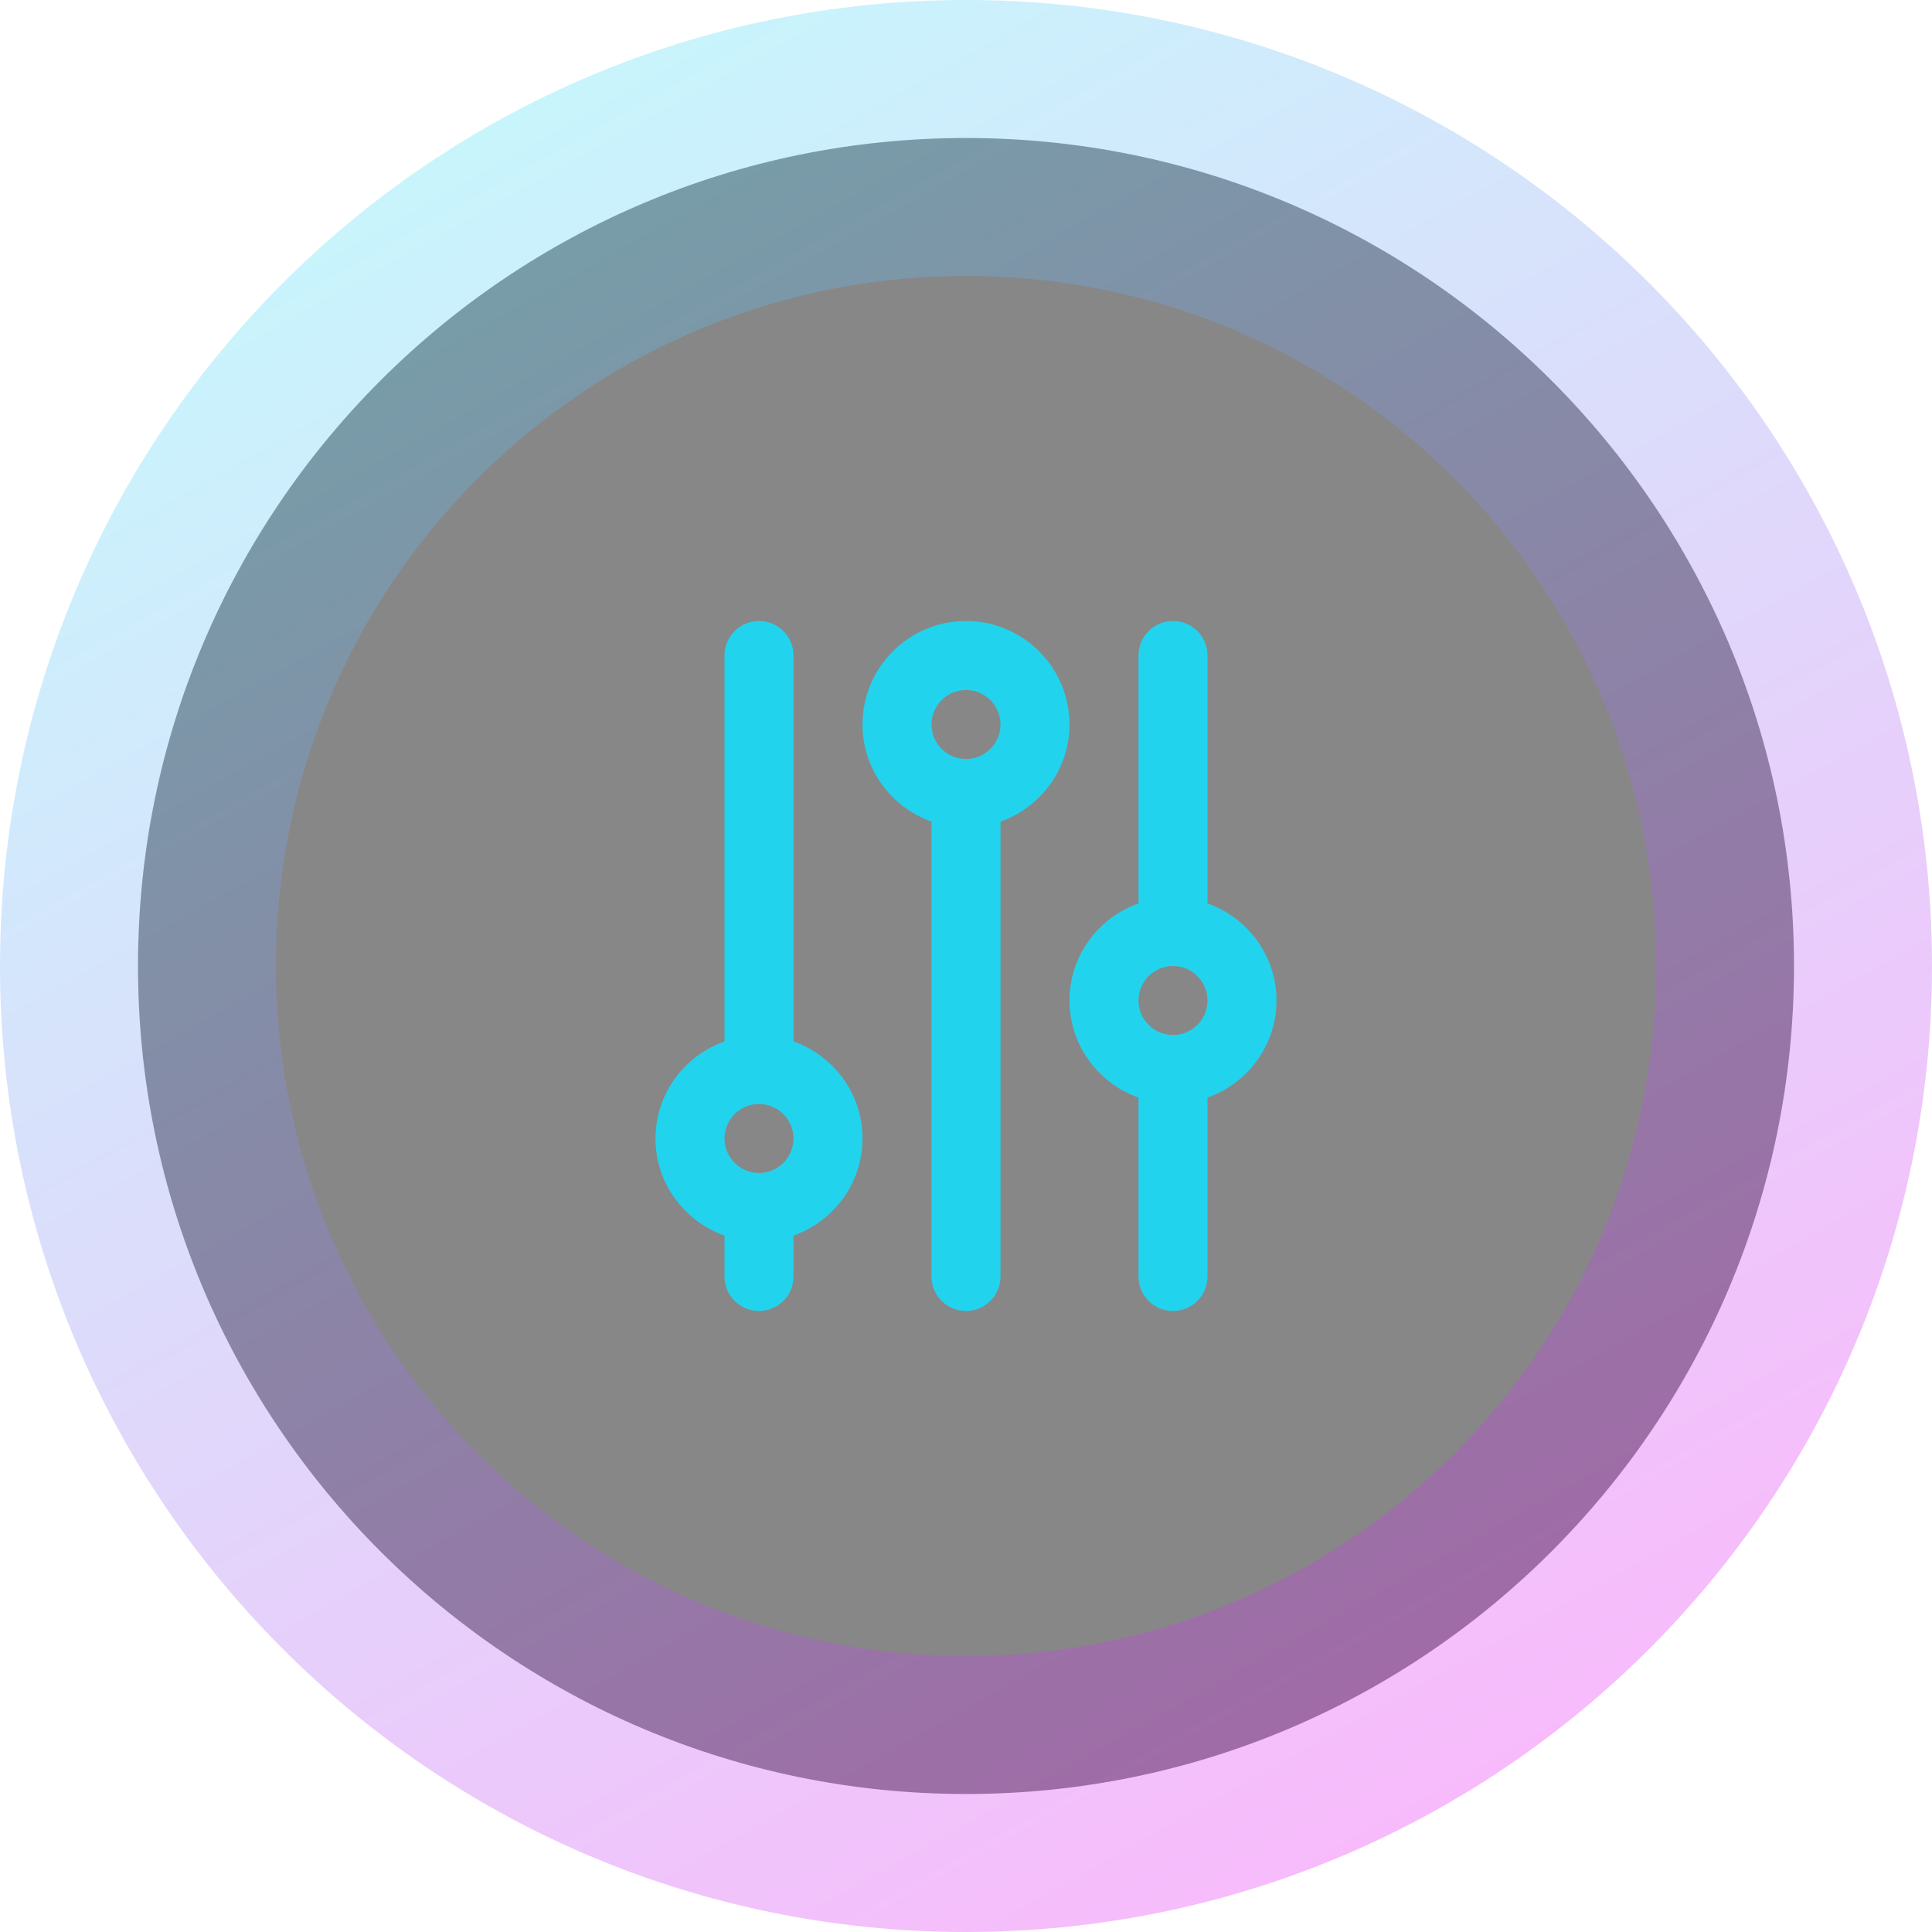 <svg width="56" height="56" viewBox="0 0 56 56" fill="none" xmlns="http://www.w3.org/2000/svg">
<path d="M4 28C4 14.745 14.745 4 28 4C41.255 4 52 14.745 52 28C52 41.255 41.255 52 28 52C14.745 52 4 41.255 4 28Z" fill="#101011" fill-opacity="0.5"/>
<path d="M4 28C4 14.745 14.745 4 28 4C41.255 4 52 14.745 52 28C52 41.255 41.255 52 28 52C14.745 52 4 41.255 4 28Z" stroke="url(#paint0_linear_4435_38)" stroke-opacity="0.3" stroke-width="8"/>
<path fill-rule="evenodd" clip-rule="evenodd" d="M28 22C27.448 22 27 21.552 27 21C27 20.448 27.448 20 28 20C28.552 20 29 20.448 29 21C29 21.552 28.552 22 28 22ZM31 21C31 19.346 29.654 18 28 18C26.346 18 25 19.346 25 21C25 22.302 25.839 23.401 27 23.815V37C27 37.553 27.447 38 28 38C28.553 38 29 37.553 29 37V23.815C30.161 23.401 31 22.302 31 21ZM22 34C21.448 34 21 33.552 21 33C21 32.448 21.448 32 22 32C22.552 32 23 32.448 23 33C23 33.552 22.552 34 22 34ZM23 30.185V19C23 18.447 22.553 18 22 18C21.447 18 21 18.447 21 19V30.185C19.839 30.599 19 31.698 19 33C19 34.302 19.839 35.401 21 35.815V37C21 37.553 21.447 38 22 38C22.553 38 23 37.553 23 37V35.815C24.161 35.401 25 34.302 25 33C25 31.698 24.161 30.599 23 30.185ZM34 30C33.448 30 33 29.552 33 29C33 28.448 33.448 28 34 28C34.552 28 35 28.448 35 29C35 29.552 34.552 30 34 30ZM37 29C37 27.698 36.161 26.599 35 26.185V19C35 18.447 34.553 18 34 18C33.447 18 33 18.447 33 19V26.185C31.839 26.599 31 27.698 31 29C31 30.302 31.839 31.401 33 31.815V37C33 37.553 33.447 38 34 38C34.553 38 35 37.553 35 37V31.815C36.161 31.401 37 30.302 37 29Z" fill="#22D3EE"/>
<defs>
<linearGradient id="paint0_linear_4435_38" x1="10" y1="4" x2="42.5" y2="62" gradientUnits="userSpaceOnUse">
<stop stop-color="#45E4F6"/>
<stop offset="1" stop-color="#FF00F2"/>
</linearGradient>
</defs>
</svg>
